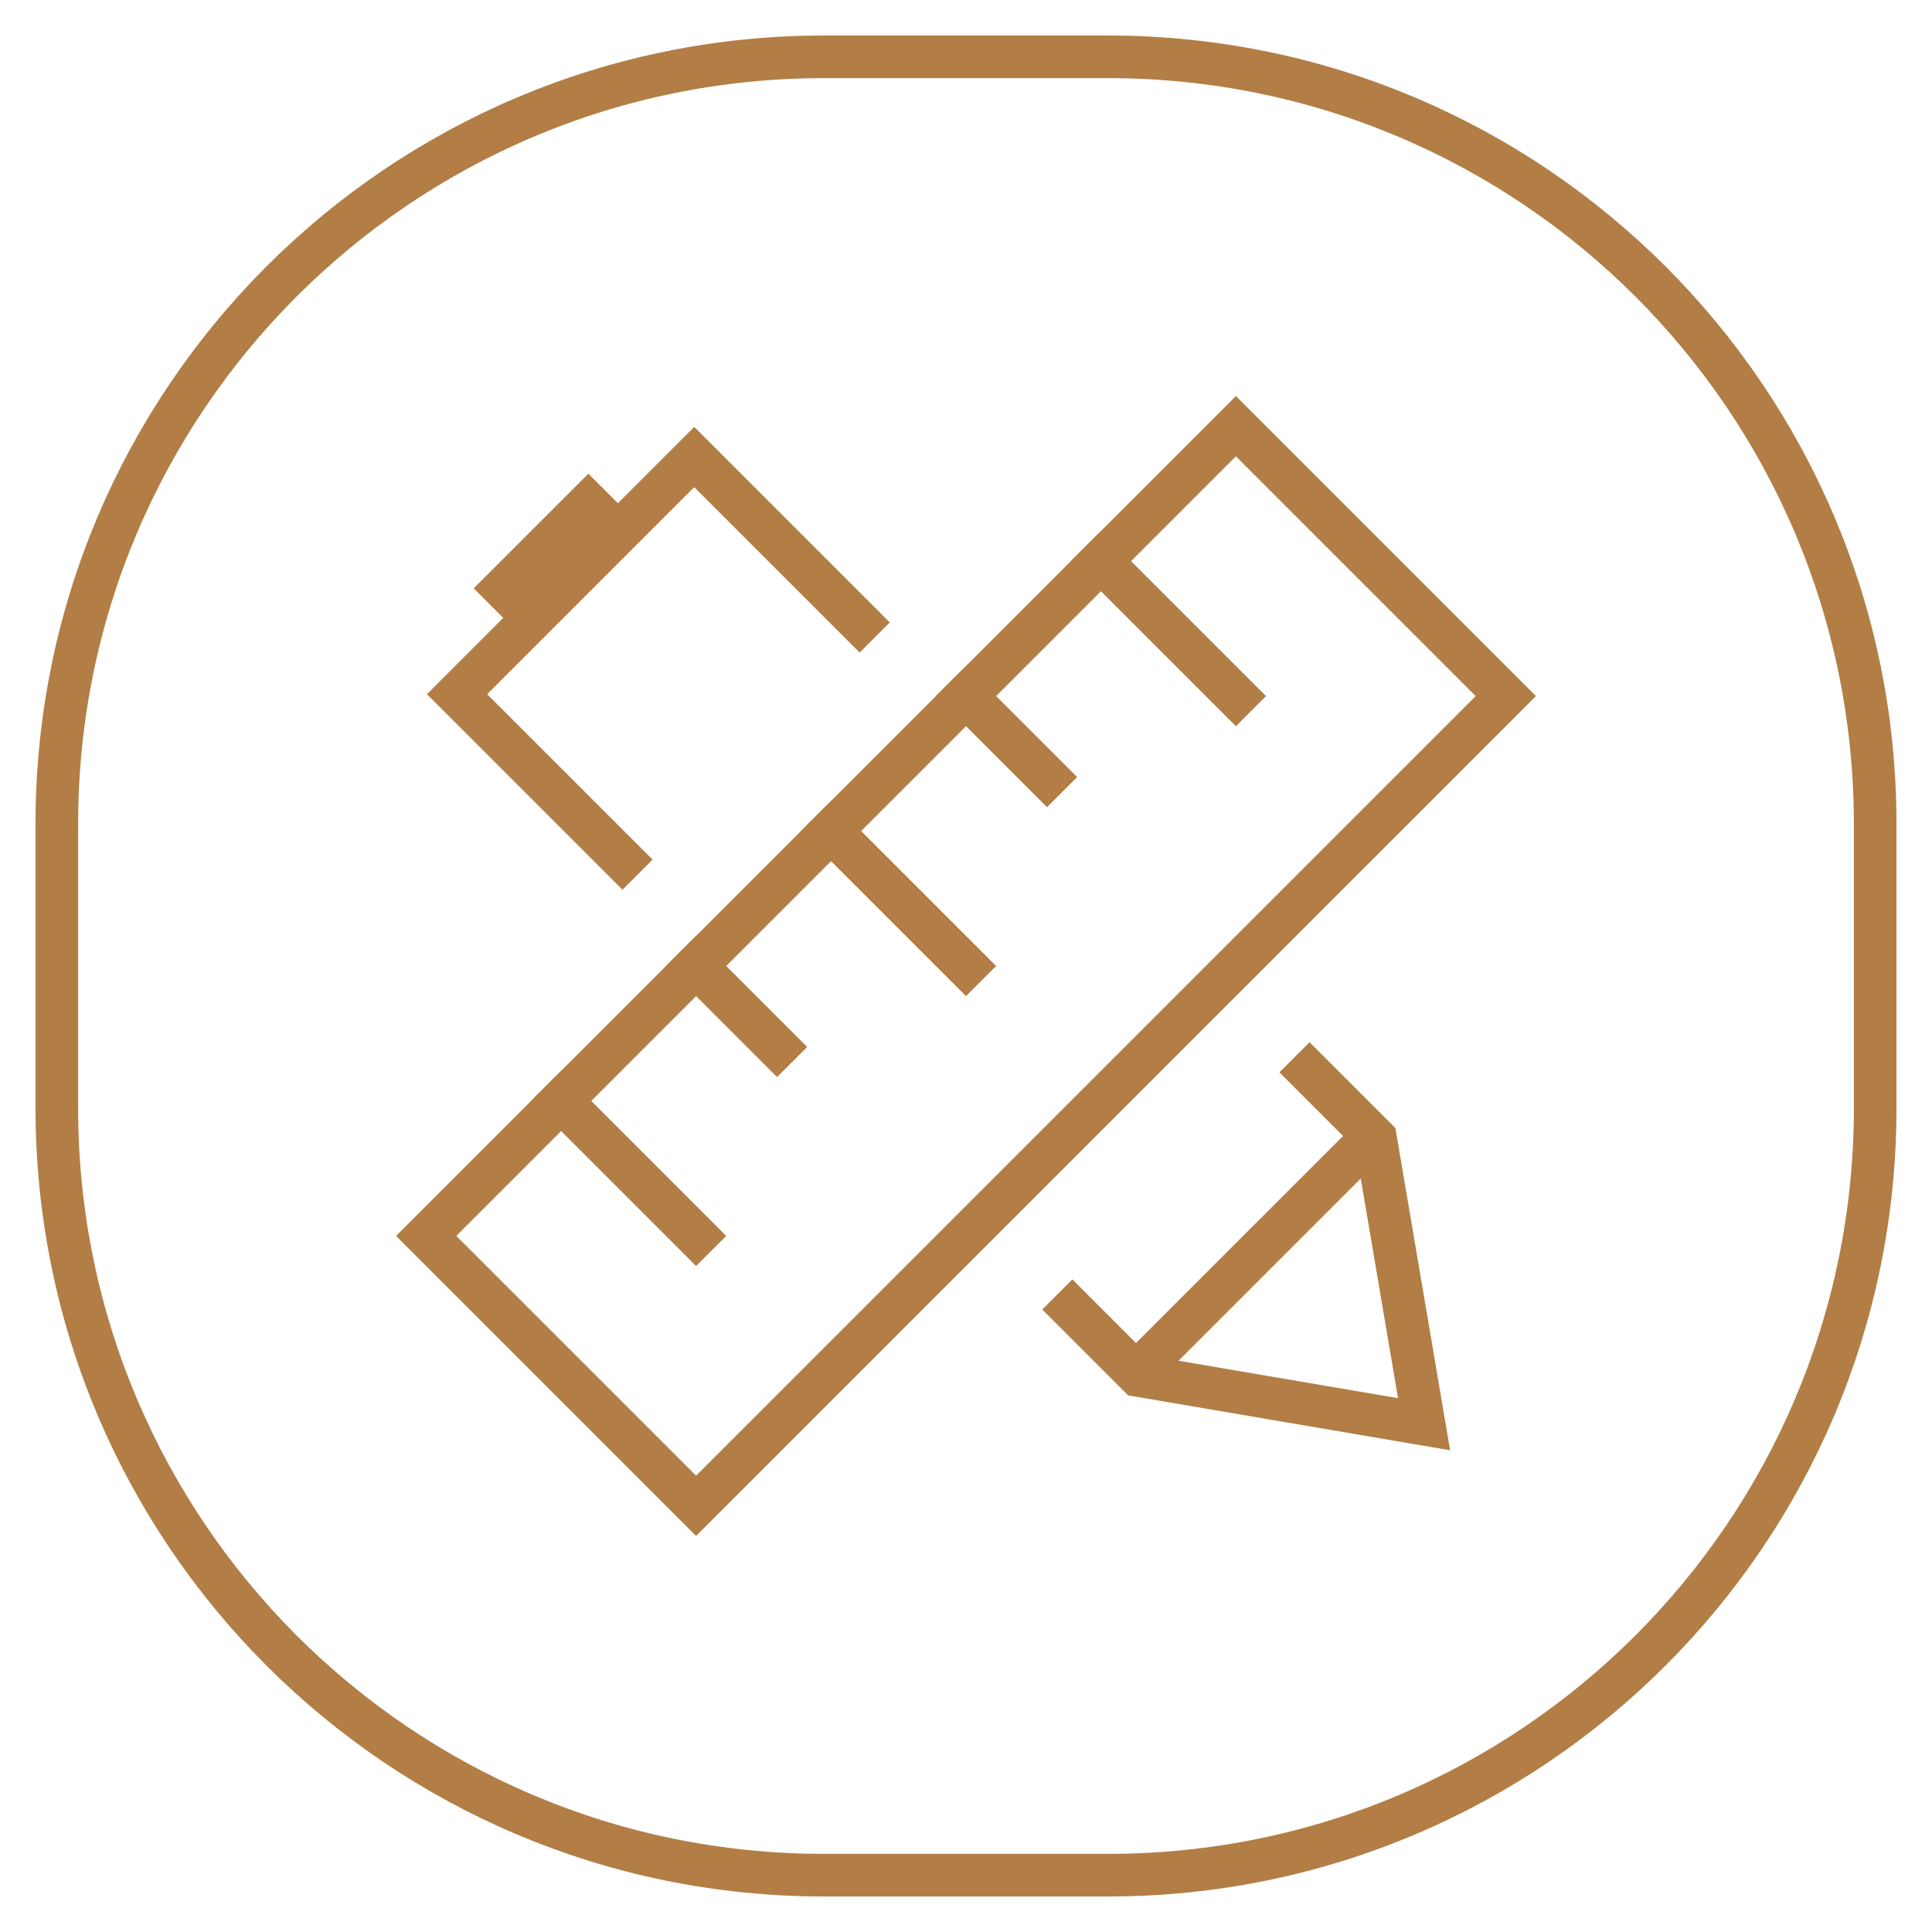 <svg width="68" height="68" viewBox="0 0 68 68" fill="none" xmlns="http://www.w3.org/2000/svg">
<path d="M39 2H29C14.088 2 2 14.088 2 29V39C2 53.912 14.088 66 29 66H39C53.912 66 66 53.912 66 39V29C66 14.088 53.912 2 39 2Z" stroke="#B27E46" stroke-width="1.5"/>
<path d="M17.734 20.708L19.221 19.221L20.709 17.734" stroke="#B27E46" stroke-width="1.5" stroke-miterlimit="10" stroke-linecap="square"/>
<path d="M24.5 33.999L27.35 36.849" stroke="#B27E46" stroke-width="1.5" stroke-miterlimit="10" stroke-linecap="square"/>
<path d="M34.001 24.5L36.851 27.35" stroke="#B27E46" stroke-width="1.5" stroke-miterlimit="10" stroke-linecap="square"/>
<path d="M19.75 38.75L24.5 43.5" stroke="#B27E46" stroke-width="1.5" stroke-miterlimit="10" stroke-linecap="square"/>
<path d="M29.25 29.25L34 34" stroke="#B27E46" stroke-width="1.5" stroke-miterlimit="10" stroke-linecap="square"/>
<path d="M38.75 19.75L43.5 24.5" stroke="#B27E46" stroke-width="1.5" stroke-miterlimit="10" stroke-linecap="square"/>
<path d="M24.5 53L53 24.5L43.5 15L15 43.5L24.5 53Z" stroke="#B27E46" stroke-width="1.5" stroke-miterlimit="10" stroke-linecap="square"/>
<path d="M48.492 39.822L39.821 48.492" stroke="#B27E46" stroke-width="1.5" stroke-miterlimit="10"/>
<path d="M46.092 37.743L48.414 40.065L50.123 50.128L40.066 48.413L37.744 46.091" stroke="#B27E46" stroke-width="1.5" stroke-miterlimit="10" stroke-linecap="square"/>
<path d="M21.909 30.256L16.087 24.434L24.435 16.086L30.257 21.908" stroke="#B27E46" stroke-width="1.5" stroke-miterlimit="10" stroke-linecap="square"/>
</svg>
